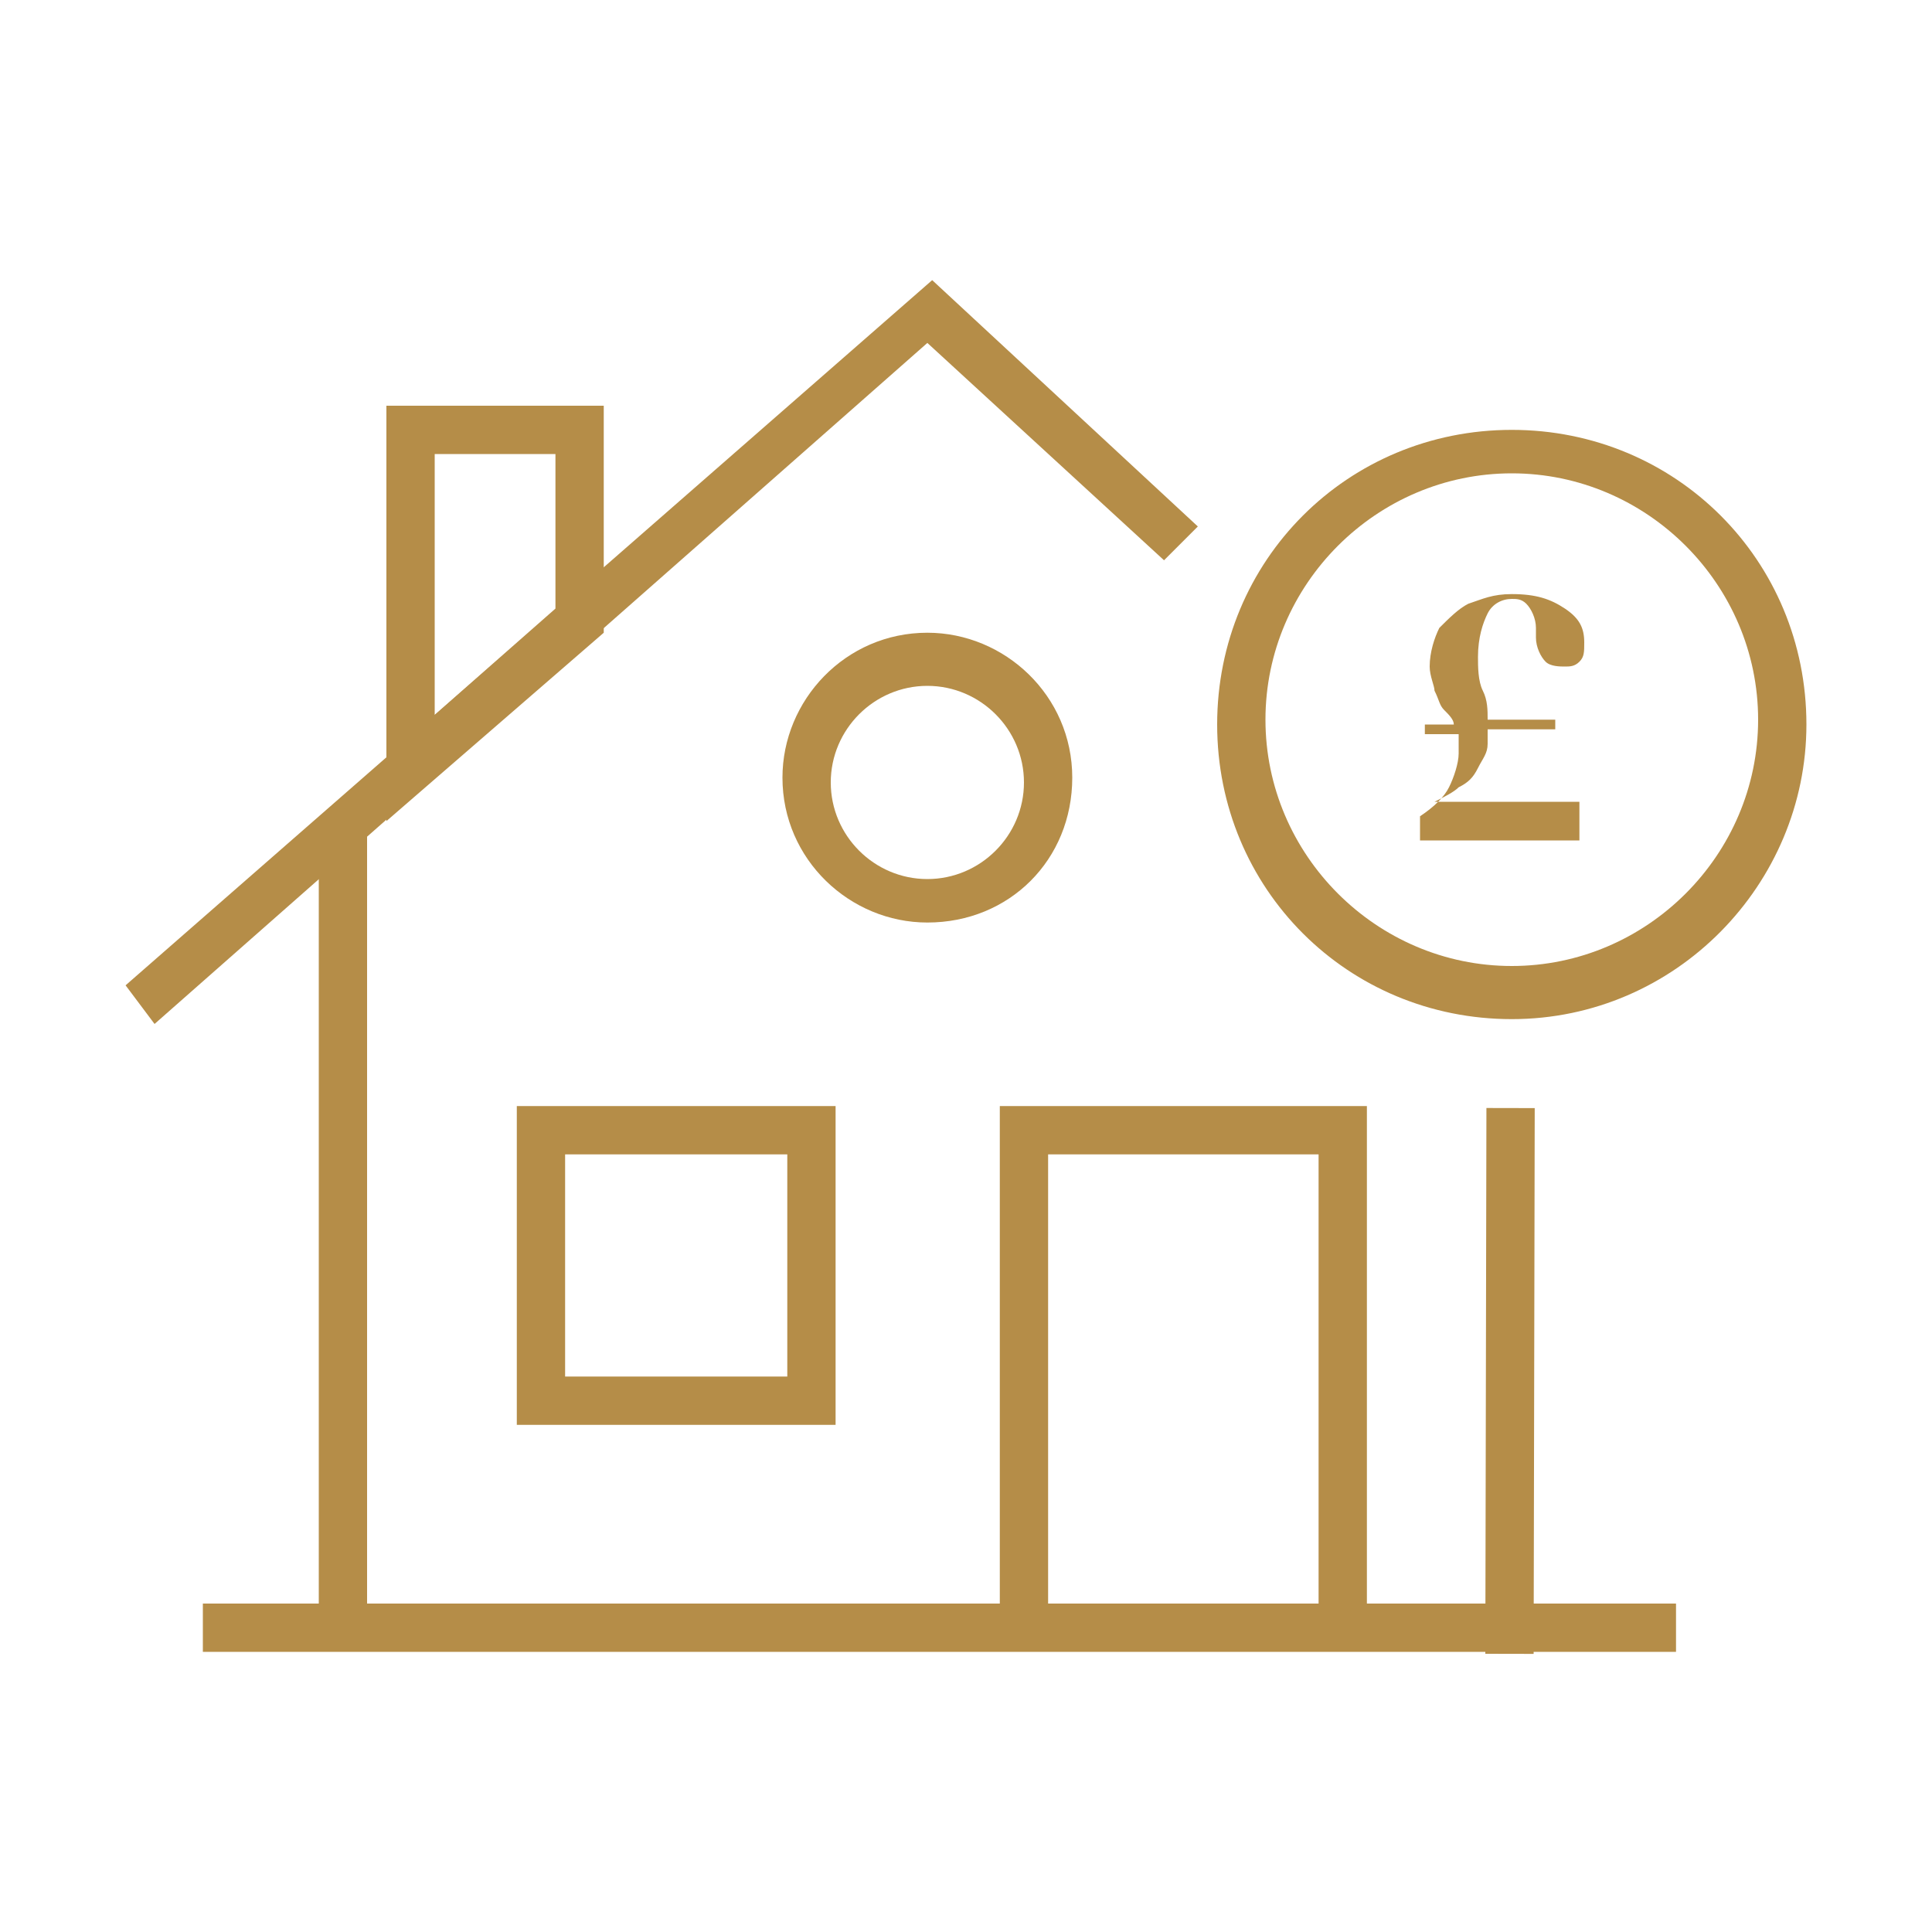 <?xml version="1.0" encoding="utf-8"?>
<!-- Generator: Adobe Illustrator 25.0.0, SVG Export Plug-In . SVG Version: 6.00 Build 0)  -->
<svg version="1.1" id="Layer_1" xmlns="http://www.w3.org/2000/svg" xmlns:xlink="http://www.w3.org/1999/xlink" x="0px" y="0px"
	 viewBox="0 0 40 40" style="enable-background:new 0 0 40 40;" xml:space="preserve">
<style type="text/css">
	.st0{fill:#B58D48;}
</style>
<g>
	<g>
		<g>
			<g>
				<g>
					<rect x="4.2" y="33.2" class="st0" width="30.5" height="1"/>
				</g>
			</g>
			<g>
				<g>
					<path class="st0" d="M6.6,33.7l0-16.6h1l0,16.6H6.6z M28.3,33.7h-1v-9.8h-5.6v9.8h-1V22.9h7.6V33.7z"/>
				</g>
				<g>
					<g>
						<polygon class="st0" points="3.2,21.2 2.6,20.4 19.3,5.8 24.8,10.9 24.1,11.6 19.2,7.1 						"/>
					</g>
				</g>
				<g>
					
						<rect x="25.6" y="28" transform="matrix(1.999996e-03 -1 1 1.999996e-03 2.701 59.784)" class="st0" width="11.3" height="1"/>
				</g>
				<g>
					<path class="st0" d="M17.3,29.5h-6.6v-6.6h6.6V29.5z M11.7,28.5h4.6v-4.6h-4.6V28.5z"/>
				</g>
				<g>
					<path class="st0" d="M19.2,19.1c-1.6,0-3-1.3-3-3c0-1.6,1.3-3,3-3c1.6,0,3,1.3,3,3C22.2,17.8,20.9,19.1,19.2,19.1z M19.2,14.2
						c-1.1,0-2,0.9-2,2c0,1.1,0.9,2,2,2c1.1,0,2-0.9,2-2C21.2,15.1,20.3,14.2,19.2,14.2z"/>
				</g>
			</g>
			<g>
				<path class="st0" d="M8,17V8.4h4.5v4.7L8,17z M9,9.4v5.4l2.5-2.2V9.4H9z"/>
			</g>
		</g>
		<g>
			<g>
				<path class="st0" d="M31.3,21.1c-3.4,0-6.1-2.7-6.1-6.1c0-3.4,2.7-6.1,6.1-6.1s6.1,2.7,6.1,6.1C37.4,18.3,34.7,21.1,31.3,21.1z
					 M31.3,9.8c-2.8,0-5.1,2.3-5.1,5.1c0,2.8,2.3,5.1,5.1,5.1c2.8,0,5.1-2.3,5.1-5.1C36.4,12.1,34.1,9.8,31.3,9.8z"/>
			</g>
		</g>
	</g>
	<g>
		<path class="st0" d="M29.4,17.5v-0.6c0.3-0.2,0.5-0.4,0.6-0.6s0.2-0.5,0.2-0.7c0-0.1,0-0.2,0-0.2c0-0.1,0-0.1,0-0.2h-0.7V15h0.6
			c0-0.1-0.1-0.2-0.2-0.3c-0.1-0.1-0.1-0.2-0.2-0.4c0-0.1-0.1-0.3-0.1-0.5c0-0.3,0.1-0.6,0.2-0.8c0.2-0.2,0.4-0.4,0.6-0.5
			c0.3-0.1,0.5-0.2,0.9-0.2c0.5,0,0.8,0.1,1.1,0.3s0.4,0.4,0.4,0.7c0,0.2,0,0.3-0.1,0.4c-0.1,0.1-0.2,0.1-0.3,0.1
			c-0.1,0-0.3,0-0.4-0.1c-0.1-0.1-0.2-0.3-0.2-0.5l0-0.2c0-0.2-0.1-0.4-0.2-0.5c-0.1-0.1-0.2-0.1-0.3-0.1c-0.2,0-0.4,0.1-0.5,0.3
			s-0.2,0.5-0.2,0.9c0,0.2,0,0.5,0.1,0.7c0.1,0.2,0.1,0.4,0.1,0.6h1.4v0.2h-1.4c0,0.1,0,0.2,0,0.3c0,0.2-0.1,0.3-0.2,0.5
			s-0.2,0.3-0.4,0.4c-0.1,0.1-0.3,0.2-0.5,0.3h3v0.8H29.4z"/>
	</g>
</g>
</svg>
